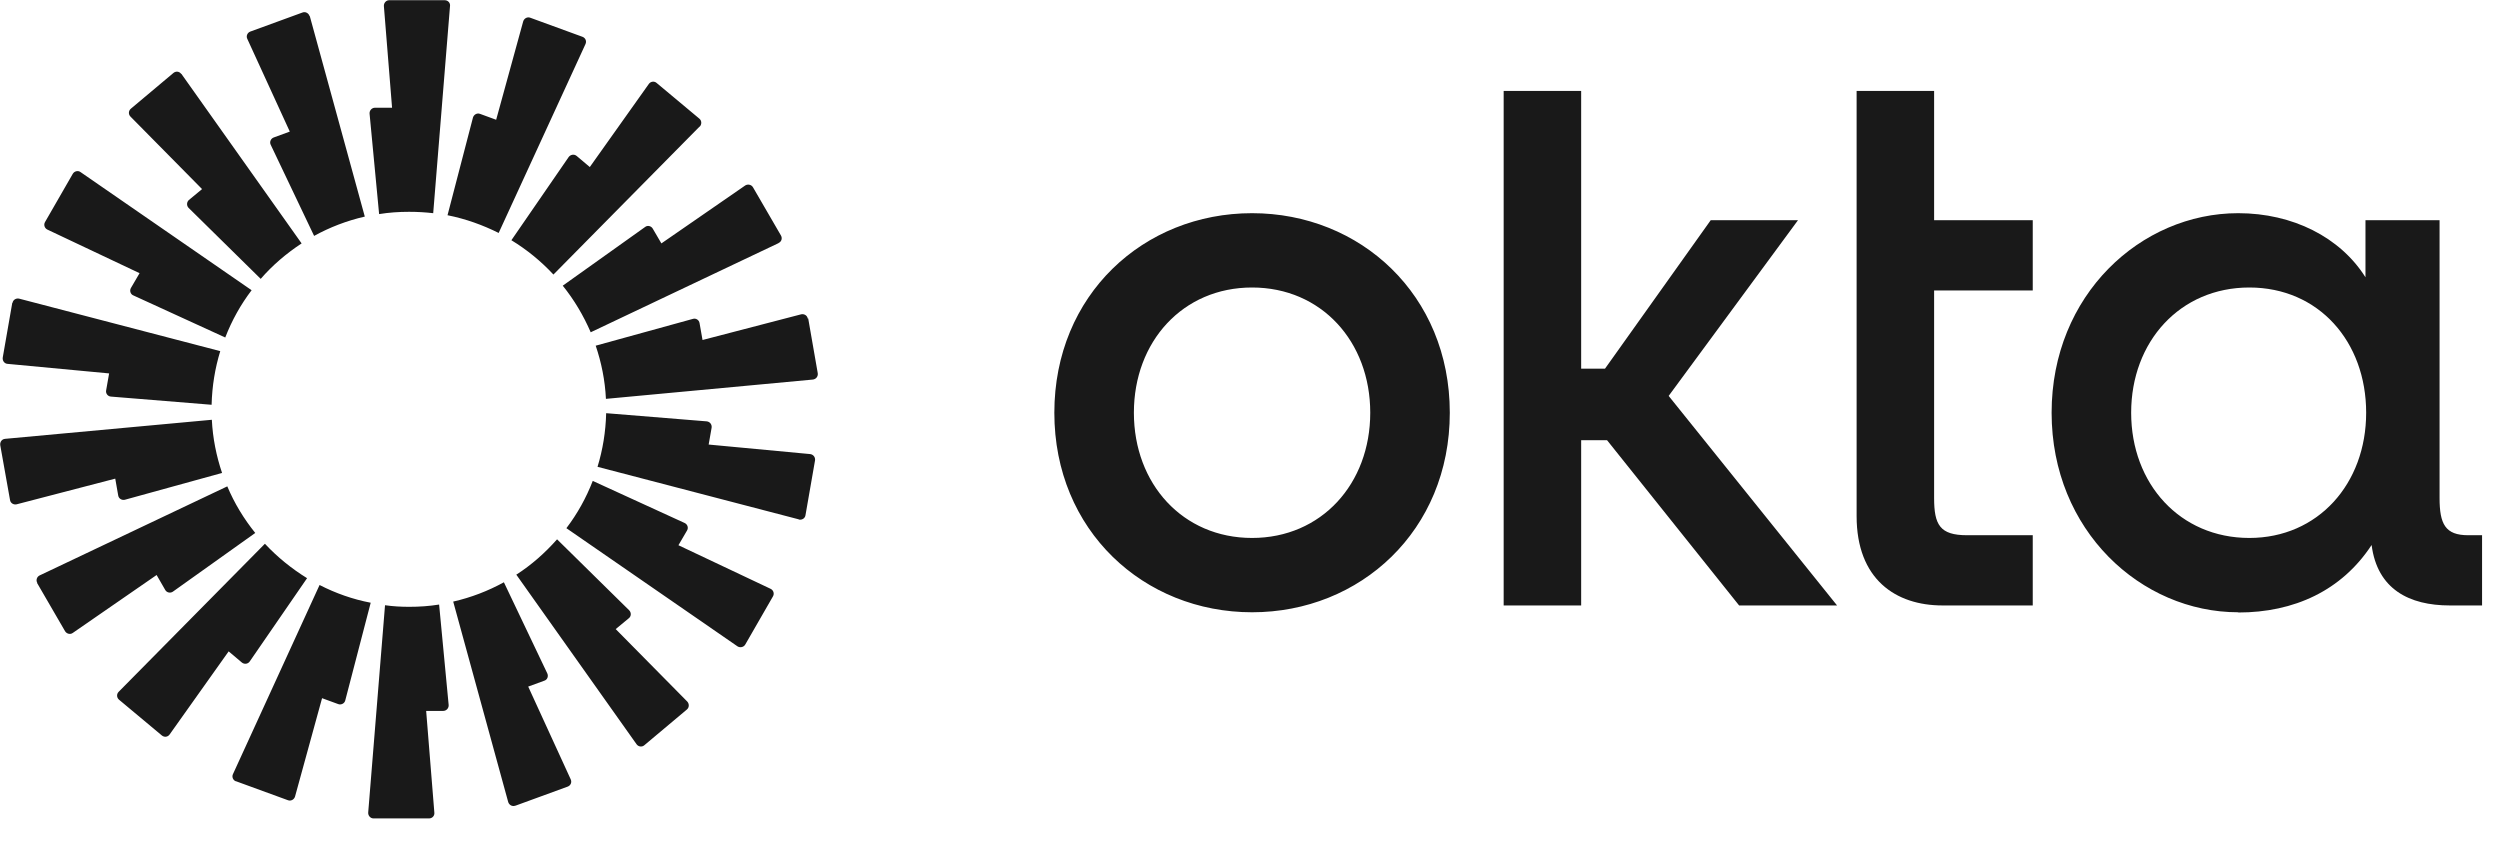 <?xml version="1.0" encoding="UTF-8"?> <svg xmlns="http://www.w3.org/2000/svg" width="110" height="37" viewBox="0 0 110 37" fill="none"><g clip-path="url(#clip0_1813_152)"><path d="M98.971 23.67C95.921 23.67 93.771 21.29 93.771 18.16C93.771 15.03 95.921 12.65 98.971 12.65C102.021 12.65 104.111 15.03 104.111 18.16C104.111 21.29 101.991 23.67 98.971 23.67ZM98.481 26.95C100.941 26.95 103.031 25.99 104.351 23.98C104.601 25.93 106.011 26.64 107.791 26.64H109.211V23.55H108.601C107.591 23.55 107.341 23.06 107.341 21.91V9.69H104.081V12.2C102.971 10.44 100.881 9.38 98.481 9.38C94.201 9.38 90.271 12.97 90.271 18.16C90.271 23.35 94.211 26.94 98.481 26.94V26.95ZM81.691 22.71C81.691 25.49 83.411 26.64 85.471 26.64H89.441V23.55H86.551C85.351 23.55 85.101 23.09 85.101 21.91V12.78H89.441V9.69H85.101V4H81.691V22.71ZM66.161 26.64H69.571V19.37H70.711L76.521 26.64H80.831L73.421 17.42L79.111 9.69H75.271L70.621 16.22H69.571V4H66.161V26.64ZM55.091 9.38C50.321 9.38 46.391 12.97 46.391 18.16C46.391 23.35 50.331 26.94 55.091 26.94C59.851 26.94 63.791 23.35 63.791 18.16C63.791 12.97 59.851 9.38 55.091 9.38ZM55.091 23.67C52.041 23.67 49.891 21.29 49.891 18.16C49.891 15.03 52.041 12.65 55.091 12.65C58.141 12.65 60.291 15.03 60.291 18.16C60.291 21.29 58.141 23.67 55.091 23.67Z" fill="#191919"></path><path fill-rule="evenodd" clip-rule="evenodd" d="M19.801 0.26L19.061 9.38C18.711 9.34 18.361 9.32 18.001 9.32C17.551 9.32 17.111 9.35 16.681 9.42L16.261 5C16.251 4.86 16.361 4.74 16.501 4.74H17.251L16.891 0.27C16.881 0.13 16.991 0.01 17.121 0.01H19.571C19.711 0.01 19.821 0.13 19.801 0.27V0.26ZM13.621 0.71C13.581 0.58 13.441 0.5 13.311 0.55L11.011 1.39C10.881 1.44 10.821 1.59 10.881 1.71L12.751 5.79L12.041 6.05C11.911 6.1 11.851 6.25 11.911 6.37L13.821 10.38C14.511 10 15.261 9.71 16.051 9.53L13.631 0.71H13.621ZM7.981 3.25L13.271 10.71C12.601 11.15 11.991 11.67 11.471 12.27L8.301 9.15C8.201 9.05 8.211 8.89 8.311 8.8L8.891 8.32L5.741 5.13C5.641 5.03 5.651 4.87 5.761 4.78L7.631 3.21C7.741 3.12 7.891 3.14 7.971 3.25H7.981ZM3.541 7.57C3.431 7.49 3.271 7.53 3.201 7.65L1.981 9.77C1.911 9.89 1.961 10.04 2.081 10.1L6.141 12.02L5.761 12.67C5.691 12.79 5.741 12.95 5.871 13L9.911 14.85C10.201 14.1 10.591 13.4 11.071 12.77L3.541 7.57ZM0.551 13.33C0.571 13.19 0.711 13.11 0.841 13.14L9.691 15.45C9.461 16.2 9.331 16.99 9.311 17.81L4.881 17.45C4.741 17.44 4.641 17.31 4.671 17.17L4.801 16.43L0.331 16.01C0.191 16 0.101 15.87 0.121 15.73L0.541 13.32L0.551 13.33ZM0.221 19.31C0.081 19.32 -0.009 19.45 0.011 19.59L0.441 22C0.461 22.14 0.601 22.22 0.731 22.19L5.071 21.06L5.201 21.8C5.221 21.94 5.361 22.02 5.491 21.99L9.771 20.81C9.521 20.07 9.361 19.28 9.321 18.47L0.211 19.31H0.221ZM1.641 25.65C1.571 25.53 1.621 25.38 1.741 25.32L10.001 21.4C10.311 22.14 10.731 22.83 11.231 23.45L7.611 26.03C7.501 26.11 7.341 26.08 7.271 25.96L6.891 25.3L3.201 27.85C3.091 27.93 2.931 27.89 2.861 27.77L1.631 25.65H1.641ZM11.651 23.93L5.221 30.44C5.121 30.54 5.131 30.7 5.241 30.79L7.121 32.36C7.231 32.45 7.381 32.43 7.461 32.32L10.061 28.66L10.641 29.15C10.751 29.24 10.911 29.22 10.991 29.1L13.511 25.44C12.831 25.02 12.201 24.51 11.661 23.93H11.651ZM10.381 34.38C10.251 34.33 10.191 34.18 10.251 34.06L14.061 25.74C14.761 26.1 15.521 26.37 16.311 26.52L15.191 30.82C15.161 30.95 15.011 31.03 14.881 30.98L14.171 30.72L12.981 35.05C12.941 35.18 12.801 35.26 12.671 35.21L10.371 34.37L10.381 34.38ZM16.941 26.63L16.201 35.75C16.191 35.89 16.301 36.01 16.431 36.01H18.881C19.021 36.01 19.131 35.89 19.111 35.75L18.751 31.28H19.501C19.641 31.28 19.751 31.16 19.741 31.02L19.321 26.6C18.891 26.67 18.451 26.7 18.001 26.7C17.641 26.7 17.291 26.68 16.941 26.63ZM25.761 1.94C25.821 1.81 25.761 1.67 25.631 1.62L23.331 0.78C23.201 0.73 23.061 0.81 23.021 0.94L21.831 5.27L21.121 5.01C20.991 4.96 20.851 5.04 20.811 5.17L19.691 9.47C20.491 9.63 21.241 9.9 21.941 10.25L25.761 1.94ZM30.781 5.57L24.351 12.08C23.811 11.5 23.191 10.99 22.501 10.57L25.021 6.91C25.101 6.8 25.261 6.77 25.371 6.86L25.951 7.35L28.551 3.69C28.631 3.58 28.791 3.56 28.891 3.65L30.771 5.22C30.881 5.31 30.881 5.47 30.791 5.57H30.781ZM34.261 10.69C34.391 10.63 34.431 10.48 34.361 10.36L33.131 8.24C33.061 8.12 32.901 8.09 32.791 8.16L29.101 10.71L28.721 10.06C28.651 9.94 28.491 9.9 28.381 9.99L24.761 12.57C25.261 13.19 25.671 13.88 25.991 14.62L34.251 10.7L34.261 10.69ZM35.561 14.01L35.981 16.42C36.001 16.56 35.911 16.68 35.771 16.7L26.661 17.55C26.621 16.73 26.461 15.95 26.211 15.21L30.491 14.03C30.621 13.99 30.761 14.08 30.781 14.22L30.911 14.96L35.251 13.83C35.381 13.8 35.521 13.88 35.541 14.02L35.561 14.01ZM35.151 22.86C35.281 22.89 35.421 22.81 35.441 22.67L35.861 20.26C35.881 20.12 35.791 20 35.651 19.98L31.181 19.56L31.311 18.82C31.331 18.68 31.241 18.56 31.101 18.54L26.671 18.18C26.651 19 26.521 19.79 26.291 20.54L35.141 22.85L35.151 22.86ZM32.791 28.36C32.721 28.48 32.561 28.51 32.451 28.44L24.921 23.24C25.401 22.61 25.791 21.91 26.081 21.16L30.121 23.01C30.251 23.07 30.301 23.22 30.231 23.34L29.851 23.99L33.911 25.91C34.031 25.97 34.081 26.12 34.011 26.24L32.791 28.36ZM22.721 25.29L28.011 32.75C28.091 32.86 28.251 32.88 28.351 32.79L30.221 31.22C30.331 31.13 30.331 30.97 30.241 30.87L27.091 27.68L27.671 27.2C27.781 27.11 27.781 26.95 27.681 26.85L24.511 23.73C23.981 24.33 23.381 24.86 22.711 25.29H22.721ZM22.671 35.45C22.541 35.5 22.401 35.42 22.361 35.29L19.941 26.47C20.731 26.29 21.481 26 22.171 25.62L24.081 29.63C24.141 29.76 24.081 29.91 23.951 29.95L23.241 30.21L25.111 34.29C25.171 34.42 25.111 34.56 24.981 34.61L22.681 35.45H22.671Z" fill="#191919"></path></g><defs><clipPath id="clip0_1813_152"><rect width="110" height="37" fill="white"></rect></clipPath></defs></svg> 